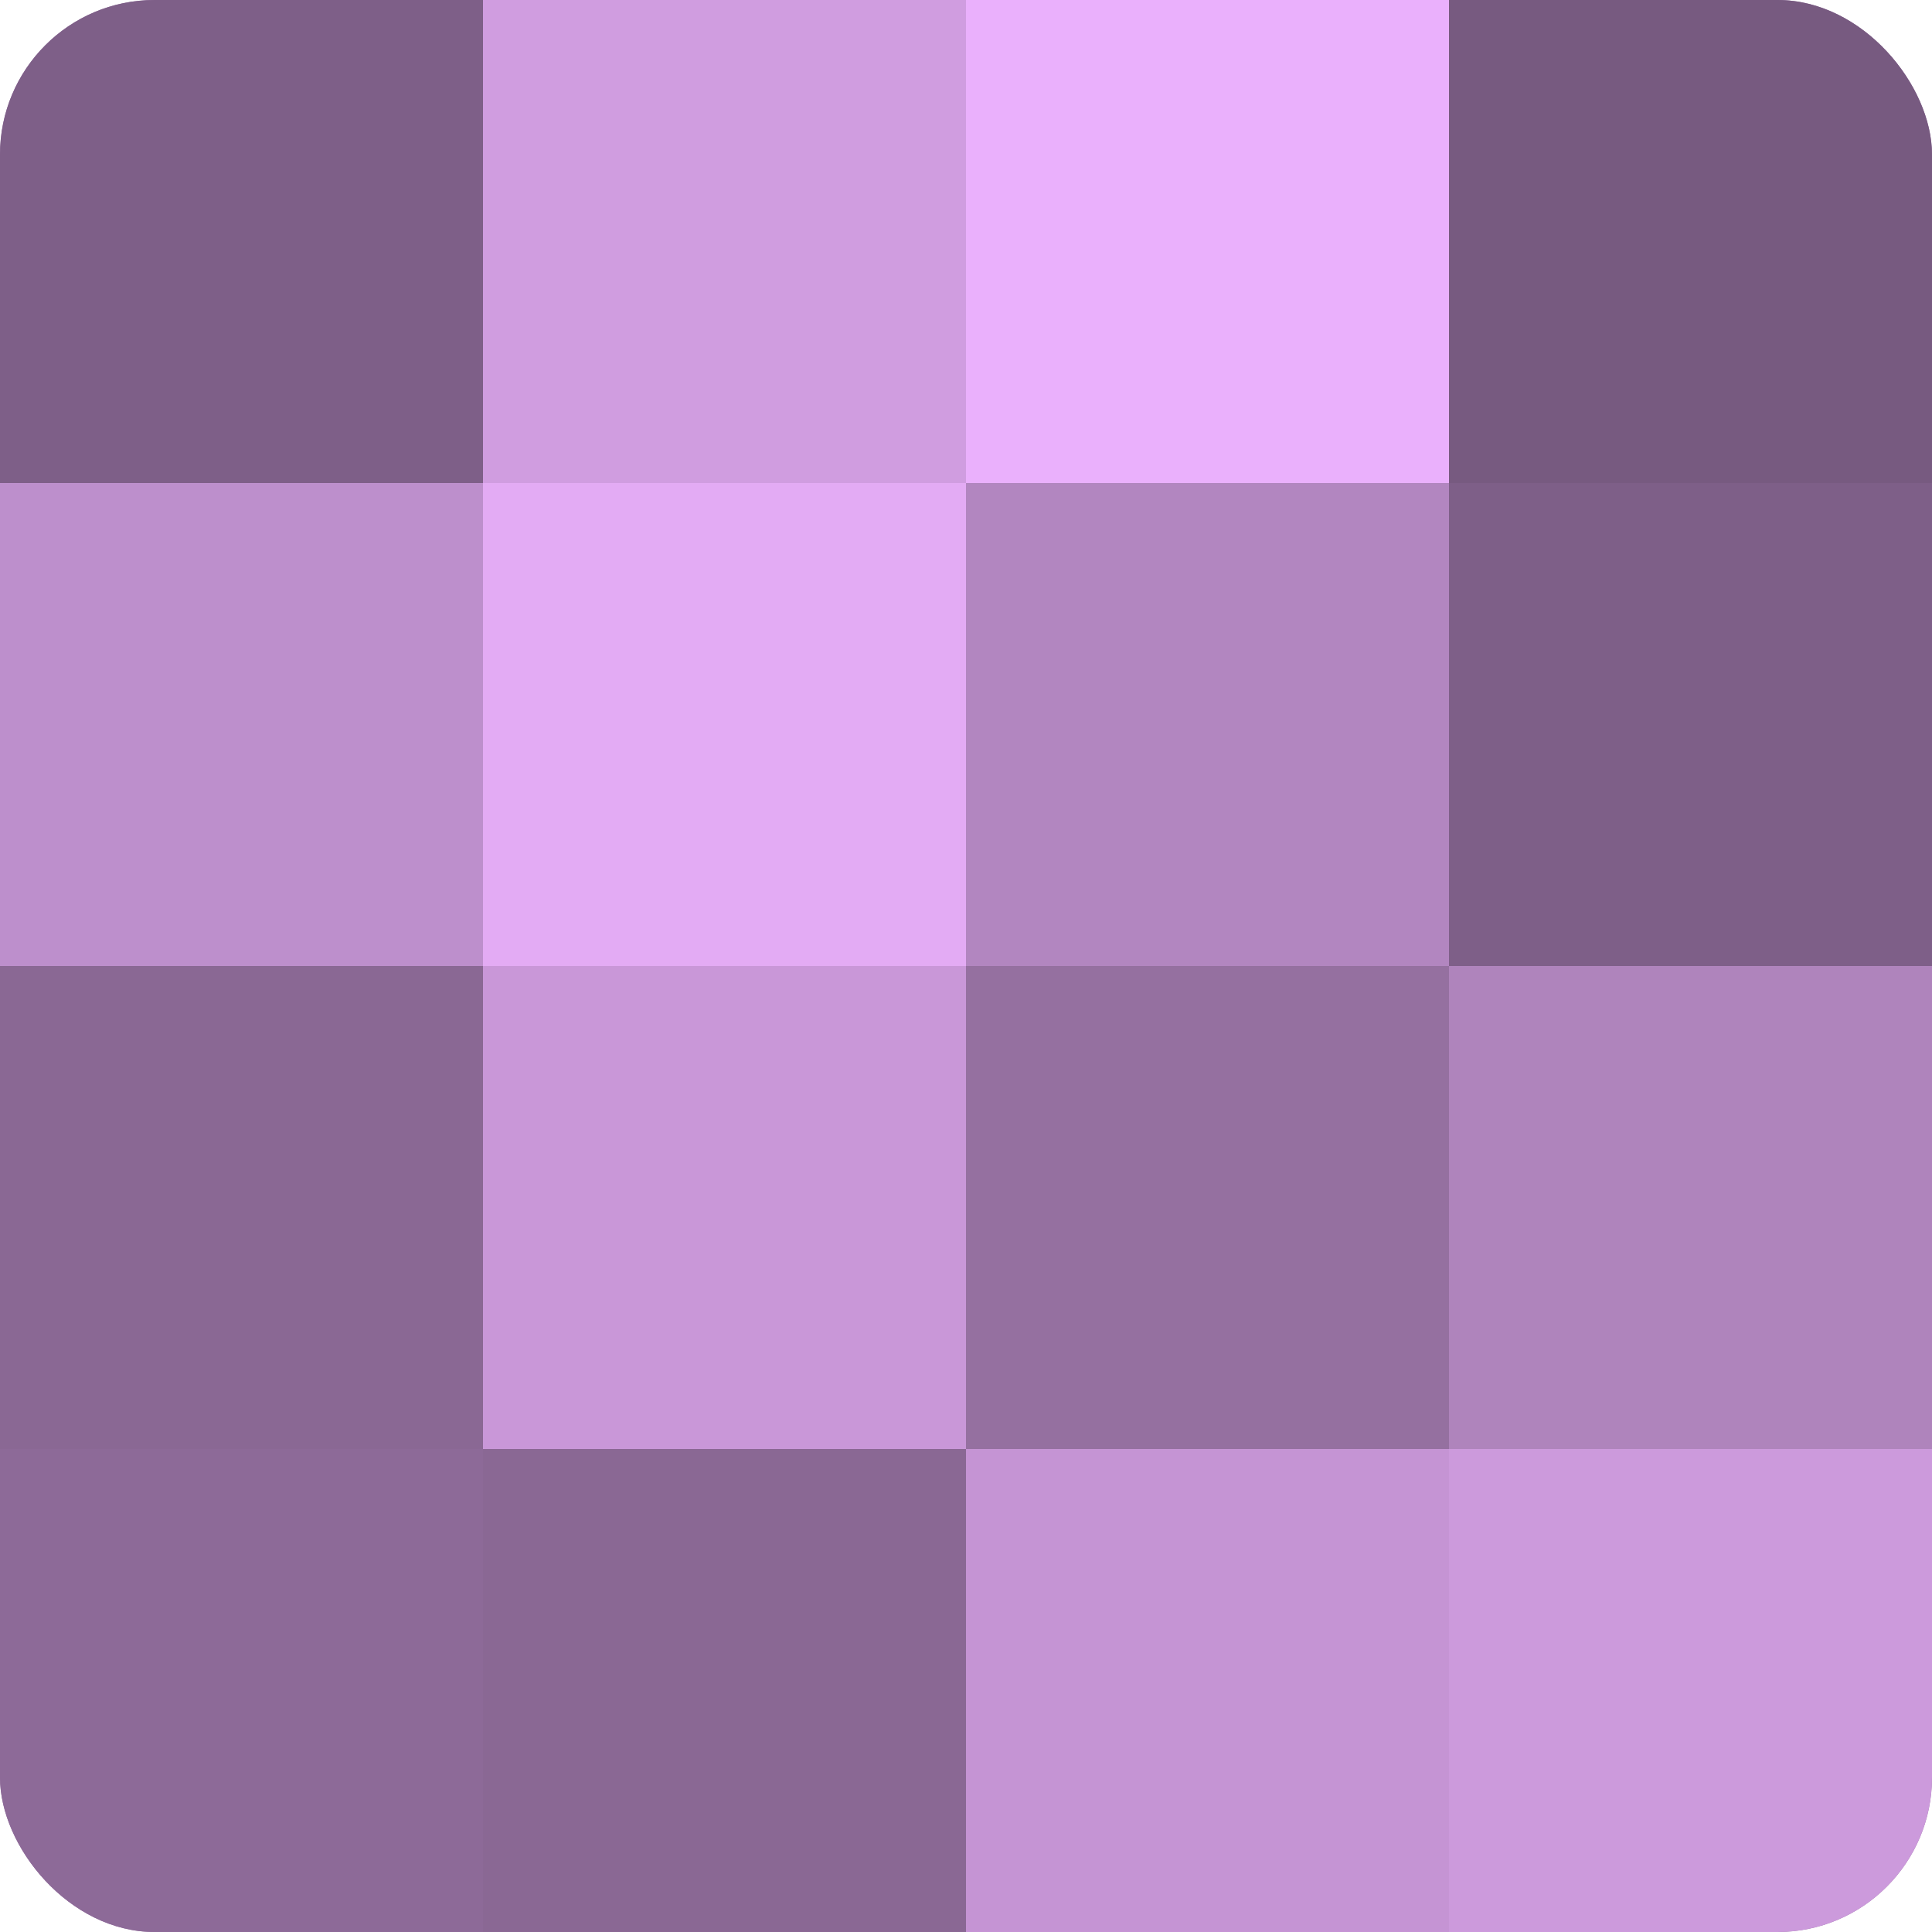 <?xml version="1.0" encoding="UTF-8"?>
<svg xmlns="http://www.w3.org/2000/svg" width="60" height="60" viewBox="0 0 100 100" preserveAspectRatio="xMidYMid meet"><defs><clipPath id="c" width="100" height="100"><rect width="100" height="100" rx="8" ry="8"/></clipPath></defs><g clip-path="url(#c)"><rect width="100" height="100" fill="#9570a0"/><rect width="25" height="25" fill="#7e5f88"/><rect y="25" width="25" height="25" fill="#bd8fcc"/><rect y="50" width="25" height="25" fill="#8a6894"/><rect y="75" width="25" height="25" fill="#8d6a98"/><rect x="25" width="25" height="25" fill="#d09de0"/><rect x="25" y="25" width="25" height="25" fill="#e3abf4"/><rect x="25" y="50" width="25" height="25" fill="#c997d8"/><rect x="25" y="75" width="25" height="25" fill="#8a6894"/><rect x="50" width="25" height="25" fill="#eab0fc"/><rect x="50" y="25" width="25" height="25" fill="#b286c0"/><rect x="50" y="50" width="25" height="25" fill="#9570a0"/><rect x="50" y="75" width="25" height="25" fill="#c594d4"/><rect x="75" width="25" height="25" fill="#775a80"/><rect x="75" y="25" width="25" height="25" fill="#7e5f88"/><rect x="75" y="50" width="25" height="25" fill="#af84bc"/><rect x="75" y="75" width="25" height="25" fill="#cc9adc"/></g></svg>
